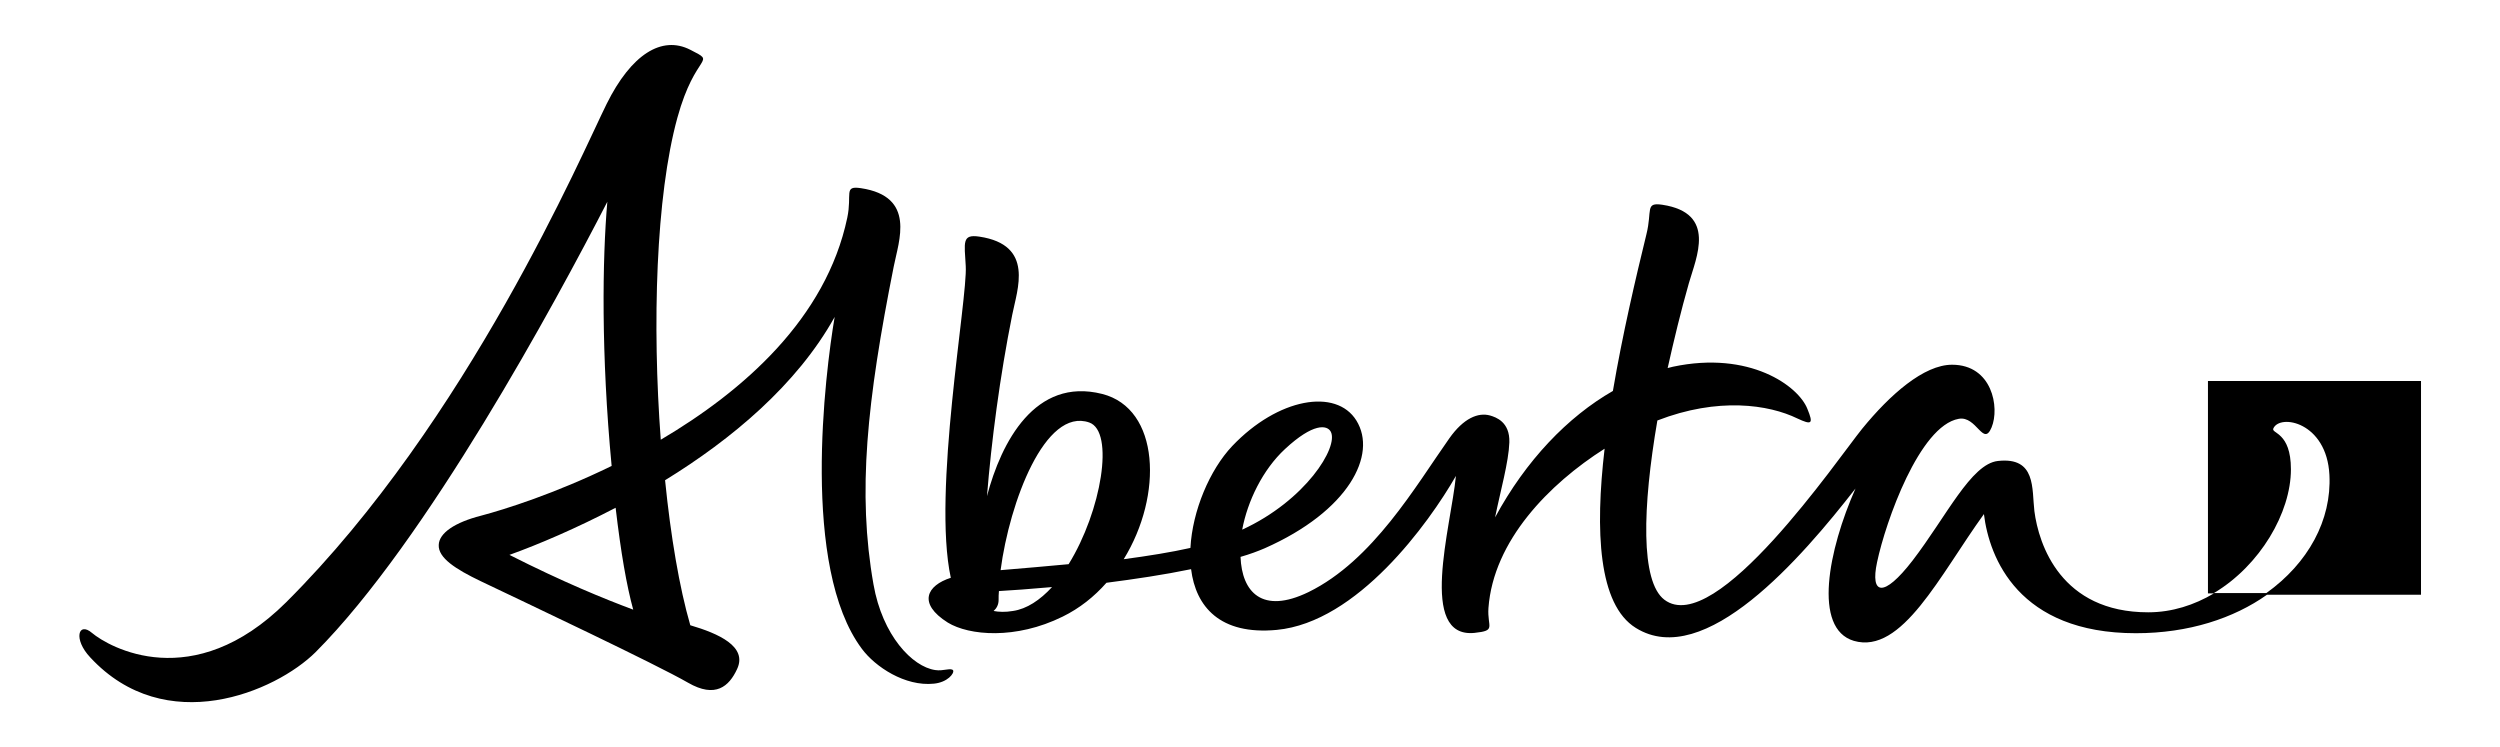 <?xml version="1.0" encoding="utf-8"?>
<!-- Generator: Adobe Illustrator 28.2.0, SVG Export Plug-In . SVG Version: 6.00 Build 0)  -->
<svg version="1.1" xmlns="http://www.w3.org/2000/svg" xmlns:xlink="http://www.w3.org/1999/xlink" x="0px" y="0px"
	 viewBox="0 0 753.3 225" style="enable-background:new 0 0 753.3 225;" xml:space="preserve">
<style type="text/css">
	.st0{display:none;}
	.st1{display:inline;fill:#221F1F;}
	.st2{clip-path:url(#SVGID_00000045603802453896913120000000335883156201346969_);}
	.st3{clip-path:url(#SVGID_00000083078366767199042050000012997761333851369394_);fill:#231F20;}
	.st4{clip-path:url(#SVGID_00000169533811976413812030000003539630347199172767_);}
	.st5{clip-path:url(#SVGID_00000133503918012937135660000014209692961621373328_);}
	.st6{clip-path:url(#SVGID_00000059289017151809562700000009595567799180197504_);}
	.st7{clip-path:url(#SVGID_00000100359738325997581360000015890759566763865259_);}
	.st8{stroke:#FAAD17;stroke-width:0.303;stroke-miterlimit:10;}
	.st9{fill:none;stroke:#FAAD17;stroke-width:0.303;stroke-miterlimit:10;}
	.st10{stroke:#FAAD17;stroke-width:0.147;stroke-miterlimit:10;}
	.st11{stroke:#FAAD17;stroke-width:0.146;stroke-miterlimit:10;}
	.st12{stroke:#FAAD17;stroke-width:0.302;stroke-miterlimit:10;}
	.st13{fill:#1A1B1D;}
	.st14{clip-path:url(#SVGID_00000062183925392883702790000012533647894894894526_);}
	.st15{fill:#0A1627;}
	.st16{fill:#231F20;}
	.st17{clip-path:url(#SVGID_00000096753005070195469200000000570415102868296323_);}
	.st18{clip-path:url(#SVGID_00000011011011886219806350000014616271046305672843_);fill:#231F20;}
	.st19{clip-path:url(#SVGID_00000096040339974308035140000004377804536618246791_);fill:#231F20;}
	.st20{clip-path:url(#SVGID_00000041253214530193591390000001508209310993785755_);fill:#231F20;}
	.st21{clip-path:url(#SVGID_00000000941497761817264480000009108244219686679976_);fill:#231F20;}
	.st22{clip-path:url(#SVGID_00000041269785670758696080000017471758805403353513_);fill:#231F20;}
	.st23{clip-path:url(#SVGID_00000105384357478131929750000016953493237152773030_);fill:#231F20;}
	.st24{clip-path:url(#SVGID_00000183959014409670846690000014136783346366504861_);fill:#231F20;}
	.st25{clip-path:url(#SVGID_00000067924376497867805540000009214792712912203652_);fill:#231F20;}
	.st26{clip-path:url(#SVGID_00000129889063260289974970000011435865279939897009_);fill:#231F20;}
	.st27{clip-path:url(#SVGID_00000060723358928035606230000005723641061091995578_);fill:#231F20;}
	.st28{clip-path:url(#SVGID_00000124154630313815282680000006254172126220267416_);fill:#231F20;}
	.st29{clip-path:url(#SVGID_00000099660063871741901890000004028920630692655538_);fill:#231F20;}
	.st30{clip-path:url(#SVGID_00000176042564693354727690000004149573399765185446_);fill:#231F20;}
	.st31{clip-path:url(#SVGID_00000152259388715439409470000006738067542321381800_);fill:#231F20;}
	.st32{clip-path:url(#SVGID_00000116956492248796848780000008605346664697212039_);fill:#231F20;}
	.st33{clip-path:url(#SVGID_00000160168264777450224720000009300834069388644266_);fill:#231F20;}
	.st34{clip-path:url(#SVGID_00000124844022994811281250000011234515814786389175_);fill:#231F20;}
	.st35{clip-path:url(#SVGID_00000119100058749865712690000000390496095579416490_);fill:#231F20;}
	.st36{clip-path:url(#SVGID_00000165218054773549724290000006724434273507144085_);fill:#231F20;}
	.st37{clip-path:url(#SVGID_00000098899253933153617960000006171574911960864939_);fill:#231F20;}
	.st38{clip-path:url(#SVGID_00000021805733048639451570000011383338499727440048_);fill:#231F20;}
	.st39{clip-path:url(#SVGID_00000108310801886354710730000003350922894645451175_);fill:#231F20;}
	.st40{clip-path:url(#SVGID_00000016794207407544975640000010612670524327184517_);fill:#231F20;}
	.st41{clip-path:url(#SVGID_00000156588078097680709860000012927472164278491818_);fill:#231F20;}
	.st42{clip-path:url(#SVGID_00000041267104125870341160000009019323048659174579_);fill:#231F20;}
	.st43{clip-path:url(#SVGID_00000103226302678794334350000005734942451186622649_);fill:#231F20;}
	.st44{clip-path:url(#SVGID_00000081621409053385541200000007350101025842015152_);fill:#231F20;}
	.st45{clip-path:url(#SVGID_00000084520188297308855300000003245130249378795700_);fill:#231F20;}
	.st46{clip-path:url(#SVGID_00000119823945092792105420000008037193486874805645_);fill:#231F20;}
	.st47{clip-path:url(#SVGID_00000053508418077042954890000004463260056570586534_);fill:#231F20;}
	.st48{clip-path:url(#SVGID_00000002344732259804309300000006167164308623069622_);}
	.st49{clip-path:url(#SVGID_00000167383374740390934660000009578543918813532332_);}
	.st50{clip-path:url(#SVGID_00000146460813468838699650000009859785385273868449_);fill:#231F20;}
	.st51{clip-path:url(#SVGID_00000143593109201498736070000014303625850489599419_);}
	.st52{clip-path:url(#SVGID_00000072255305422976667690000003961332478183559344_);fill:#020202;}
	.st53{clip-path:url(#SVGID_00000072255305422976667690000003961332478183559344_);fill:#010607;}
	.st54{fill:#221F1F;}
	.st55{fill:#FFFFFF;}
	.st56{fill:#B0B0B0;}
	.st57{fill-rule:evenodd;clip-rule:evenodd;fill:#797979;}
	.st58{fill-rule:evenodd;clip-rule:evenodd;fill:#C9C9C9;}
	.st59{fill-rule:evenodd;clip-rule:evenodd;fill:#112A47;}
	.st60{clip-path:url(#SVGID_00000105415538811329850700000006675069813027386016_);}
	.st61{clip-path:url(#SVGID_00000034804852607034463030000014191078534678995345_);}
	.st62{filter:url(#Adobe_OpacityMaskFilter);}
	.st63{mask:url(#SVGID_00000031897365201729636950000009450687928478005122_);}
	.st64{filter:url(#Adobe_OpacityMaskFilter_00000114058276899617840050000002984254513880645003_);}
	.st65{mask:url(#SVGID_00000010282451851764557460000002318407003707754379_);}
	.st66{filter:url(#Adobe_OpacityMaskFilter_00000002365156334753021650000002408771470264581019_);}
	.st67{mask:url(#SVGID_00000160188309708776797010000002896439809720607420_);}
	.st68{filter:url(#Adobe_OpacityMaskFilter_00000172424657490726584310000001094033586291448978_);}
	.st69{mask:url(#SVGID_00000018209139845081158050000001876443246152205443_);}
</style>
<g id="guides" class="st0">
	<path class="st1" d="M612.7,35.5c0-1.5-0.2-5.4-4.8-5.3s-34.6,1.6-36.7,1.8s-3.7,2.3,0,2.6s19.7,1.6,19.7,28.1
		c0,1.8,0.1,102.4-0.1,86.9c0.4,32.2-12,43.7-25.8,43.6c-21.8,0-33.3-26.1-33.3-51c0-27.7,15.4-46,31.8-45
		c22.5,1.3,27.3,19.7,27.3,52.3V95.3c0.1,6.6,0.1,7.6-2.9,5.3s-13.9-9-28.4-9.1c-23.6,0-52.6,16.8-52.6,52.2
		c0,37.4,26.5,55.3,54,55.3c9.4-0.1,18.5-2.9,26.3-8.1c3.9-2.3,3.5-2.2,4.2,1.3s0.3,7.4,7,6.8s25.4-3,29.1-3.8s2.7-3-0.5-3.4
		s-14.4,1.2-14.4-36.8L612.7,35.5z"/>
	<path class="st1" d="M145.5,36.5c1.9,0.7,7.7,2.9,9.5-1.4s0.6-1.4,1.2-2.8s5.2-3.9,6,1.1s3.8,48,3.9,50.3c0.3,5.1-6.5,5.6-6.9,0.6
		c-0.5-6.7-13.8-50.4-50.1-49.6c-32.3,0.6-53.6,38.1-52.3,86.4c1.1,45.2,22.9,70.2,58.7,69.4s44-26.9,49.1-42.9
		c2.1-6.6,8.3-4.8,6.8,1.3c-6.3,26.7-26.6,49.4-63.1,50.1c-40,0.8-83.1-29.4-84.2-82.8s42.3-86.7,85.2-87.6
		C127.4,28.2,139.2,34.3,145.5,36.5z"/>
	<rect x="625.8" y="31" class="st1" width="26.1" height="52.1"/>
	<path class="st1" d="M678.9,79.2c0,0-0.3-8.8-0.3-9.7s0.7-1.2,1.6-1l9.1,1.9c0,0-0.7-1.8-1.1-3.1s0.1-1.6,0.4-1.8l9.2-8l-1.4-0.7
		c-0.6-0.2-0.9-0.8-0.7-1.4c0-0.1,0.1-0.1,0.1-0.2l1.6-5.6l-4.8,1c-0.7,0.1-0.9-0.3-1.1-0.8l-1.2-2.7l-4.8,5.3
		c-0.9,0.8-1.8,0.2-1.6-0.8s2.4-11.2,2.4-11.2l-3.3,1.9c-0.8,0.5-1.3,0.5-1.7-0.3l-3.5-7l0,0l-3.5,7c-0.4,0.8-0.9,0.8-1.7,0.3
		l-3.3-1.9c0,0,2.2,10.4,2.4,11.2s-0.7,1.6-1.6,0.8l-4.8-5.3l-1.2,2.7c-0.2,0.5-0.4,0.9-1.1,0.8l-4.9-1l1.7,5.6
		c0.3,0.5,0.1,1.2-0.4,1.5c-0.1,0-0.1,0.1-0.2,0.1l-1.4,0.7l9.2,8c0.3,0.2,0.8,0.5,0.4,1.8s-1.1,3.1-1.1,3.1l9.1-1.9
		c0.9-0.2,1.6,0.1,1.6,1s-0.3,9.7-0.3,9.7H678.9z"/>
	<rect x="703.9" y="31" class="st1" width="26.1" height="52.1"/>
	<path class="st1" d="M232.2,121.6c0.2,10.9-1.7,14.2-8.4,17.5s-23.4,5.6-25.5,6.1c-7,1.6-26.5,6.5-26,26.9s20.3,27,34.3,26.7
		s21.4-6.1,24.9-9s1.9-1.3,3.7,0.7s8.6,8.6,24.1,8.5s18.2-7.5,19.1-9.8s-2.1-4.8-3.3-2c-1.4,3.6-4.9,5.9-8.7,5.9
		c-3-0.1-12-0.8-12-23.8V119c0-15.5-11.9-28.2-43.1-28.2c-33.7,0-33.9,16.6-34.1,20.7s2.2,9.6,10.7,9.6s9.4-8.2,10.5-11.4
		s1.3-13.5,14.9-13.3c11.6,0,18.8,10.2,18.8,24.8l0.3,43.9c0,15.4-8,27.7-19.6,27.7c-14.1,0-17.6-11.7-17.7-17.3s2.9-17,16.8-25.1
		c0,0,6.4-4.1,18.7-8.8c1.2-0.3,1.7-0.1,1.7,2.5L232.2,121.6z"/>
	<path class="st1" d="M463.9,121.6c0.3,10.9-1.7,14.2-8.4,17.5s-23.3,5.6-25.5,6.1c-6.9,1.6-26.5,6.5-26,26.9s20.4,27,34.3,26.7
		s21.4-6.1,24.9-9s2-1.3,3.7,0.7s8.6,8.6,24.2,8.5s18.1-7.5,19-9.8s-2.1-4.8-3.3-2c-1.4,3.6-4.9,5.9-8.7,5.9
		c-3-0.1-11.9-0.8-12-23.8V119c0-15.5-11.8-28.2-43.1-28.2c-33.7,0-33.9,16.6-34.1,20.7s2.2,9.6,10.7,9.6s9.4-8.2,10.5-11.4
		s1.3-13.5,14.9-13.3c11.7,0,18.9,10.2,18.9,24.8l0.2,43.9c0,15.4-7.9,27.7-19.6,27.7c-14.1,0-17.6-11.7-17.7-17.3s2.9-17,16.8-25.1
		c0,0,6.4-4.1,18.8-8.8c1.1-0.3,1.6-0.1,1.6,2.5L463.9,121.6z"/>
	<path class="st1" d="M692.6,121.6c0.3,10.9-1.7,14.2-8.4,17.5s-23.3,5.6-25.5,6.1c-6.9,1.6-26.4,6.5-26,26.9s20.4,27,34.3,26.7
		s21.5-6.1,25-9s1.9-1.3,3.6,0.7s8.7,8.6,24.2,8.5s18.1-7.5,19-9.8s-2.1-4.8-3.2-2c-1.4,3.6-4.9,5.9-8.7,5.9
		c-3.1-0.1-12-0.8-12.1-23.8V119c0-15.5-11.8-28.2-43.1-28.2c-33.6,0-33.8,16.6-34,20.7s2.2,9.6,10.6,9.6s9.4-8.2,10.5-11.4
		s1.4-13.5,15-13.3c11.6,0,18.8,10.2,18.8,24.8l0.2,43.9c0,15.4-7.9,27.7-19.6,27.7c-14.1,0-17.5-11.7-17.6-17.3s2.8-17,16.7-25.1
		c0,0,6.5-4.1,18.8-8.8c1.1-0.3,1.6-0.1,1.6,2.5L692.6,121.6z"/>
	<path class="st1" d="M363.1,171.2c0,17.3-5,22.9-10.9,24.1s-4.3,3.7-1.7,3.7h46.3c3.8,0,6.4-2.4-0.3-3.9c-4.1-1-10.9-5.6-10.9-27.4
		v-40.1c-0.1-9.6,1-33.8-36.8-33.8c-19.3,0-30.6,9.7-31.7,10.6s-2.5,2-3.2-0.6s-1.6-5.2-2.2-6.9s-1.3-3.1-5-2.6s-25.6,4-29.3,4.9
		s-2.7,2.5,0,2.9s14.5,1.4,14.4,21.9s0,43,0,43c0.1,24.7-5.2,27-9.7,28.3s-3.2,3.7-0.4,3.7h45.6c3.1-0.1,4.4-2.8-1.7-3.8
		s-11.5-4.5-11.4-24c0-1.9,0-23.5-0.1-27.4c-0.1-10.3-2.5-42.7,26.7-42.9c20.3-0.7,22.3,16.3,22.4,27.6L363.1,171.2z"/>
</g>
<g id="Layer_2">
	<g>
		<g>
			<path d="M729.3,114.8h-64v64h1.8c-5.9,3.5-12.6,5.7-19.8,5.7c-26.3,0-33-20.4-34.3-30.5c-0.8-6.7,0.6-16.4-11-15.1
				c-8.1,0.9-15.5,16.7-25.7,30c-8.8,11.4-12.8,10.3-10.7,0.5c2.6-12.3,12.8-41.1,24.6-43.2c5.4-1,7.4,8.6,9.9,2.6
				c2.5-6,0.2-18.9-11.9-18.9c-8.5,0-18.7,9-27.1,19.3c-7.3,9-44.2,63.2-59.6,51.5c-7.2-5.5-6.6-27.8-2.1-54
				c18.3-7.1,33.6-4.8,42.2-0.6c4.3,2,4.9,1.7,3-2.9c-2.7-6.9-17.4-17.6-40.5-12.7c-0.5,0.1-1.1,0.3-1.6,0.4
				c1.9-8.5,4-17.2,6.4-25.6c2.2-7.7,8.5-21.1-8-23.6c-5.3-0.8-3,1.7-4.8,8.9c-3.2,13.1-7.2,30.1-10.1,47.2
				c-13.6,7.8-26.2,20.9-35.5,38.1c1.6-7.9,4.1-16.7,4.3-22.6c0.2-6.2-4.1-7.6-5.8-8.1c-3.6-1-8,0.8-12.3,6.9
				c-10.1,14.3-23,36.8-42.4,46.3c-14,6.8-20.1,0-20.5-10.6c2.8-0.8,5.2-1.7,7.3-2.6c25.3-11.2,34-28.2,27.6-38.5
				c-6.1-9.8-23.6-6.8-37.4,7.7c-6.8,7.2-12,19.5-12.6,30.7c-5.8,1.3-12.6,2.4-20.1,3.4c11.9-19.3,10.9-45.4-6.5-49.8
				c-20.2-5.1-30.4,14.5-34.7,30.8c1.3-16.3,3.9-36.2,7.6-54.6c1.5-7.7,6.8-21.1-9.9-23.6c-5.3-0.8-4.5,1.7-4.1,8.9
				c0.6,9.7-10.1,68.2-4.5,93.9c-7.2,2.3-10.1,7.7-0.9,13.5c6.4,3.9,20.4,5.2,34.6-1.8c5.1-2.5,9.5-6,13.2-10.2
				c8.5-1.1,17.3-2.4,25.5-4.1c1.4,11.3,8.7,19.9,25.8,18.3c24.3-2.3,45.8-32.1,54-46.4c-1.5,15.4-11.5,49,5.6,47.3
				c6.7-0.7,3.8-1.7,4.2-7.5c1.5-20.3,18.3-37.4,35-48c-2.9,24.8-1.9,47,9.4,54c20.7,12.9,50-21.2,66.2-42
				c-8.2,18.5-12.9,42.2-0.5,45.9c14.5,4.2,25.9-19.8,39.2-38.2c1.6,13.2,10.4,35.9,45.8,35.9c15.9,0,29.5-4.5,39.5-11.6h46.4V114.8
				z M387.2,135.3c8.5-7.9,12.7-7.3,13.8-5.2c2.4,4.6-7.6,20.7-26.7,29.5C375.9,151,380.5,141.5,387.2,135.3z M305.2,184.1
				c-2.3,0.4-4.3,0.3-5.8,0c0.9-0.8,1.5-1.9,1.5-3.3c0-0.9,0-1.8,0.1-2.7c3.6-0.2,9.2-0.6,16-1.2
				C313.4,180.8,309.4,183.5,305.2,184.1z M322,170c-6.4,0.6-13.3,1.2-20.5,1.8c2.7-20.5,13.4-49.1,26.7-44.5
				C335.9,130,331.9,154,322,170z"/>
			<path d="M281.8,201.9c-6.9-1-15.9-10.4-18.6-25.8c-4.9-27.7-2-55.1,6.1-95.8c1.5-7.7,6.8-21.1-9.9-23.6c-5.3-0.8-2.6,1.8-4.1,8.9
				c-6.4,30.4-31.3,52.2-56.2,66.9c-2.6-34.7-1.5-73.3,5-97c5.5-20,12.1-16.3,3.9-20.5c-8.6-4.4-17.8,1.4-25.2,16.3
				c-7.4,14.9-41.8,95.6-96.6,150.2c-28.1,27.9-53.4,13.5-58.5,9.2c-4.1-3.5-5.7,1.9-0.5,7.4c22.7,24.5,55.8,10.4,67.9-1.6
				C128.5,163,167.3,91.3,183,60.8c-1.5,17.2-1.9,45.9,1.3,79.6c-17,8.3-32.2,13.1-39.4,15c-7.8,2-12.6,5.2-12.7,8.8
				c-0.2,3.9,5.1,7.3,12.6,10.9c13.4,6.4,52.8,25,62.5,30.6c8.3,4.8,12.4,1.1,14.8-4.1c3.2-6.8-5.6-10.7-14.1-13.2
				c-3.3-11.4-5.9-26.8-7.6-43.7c20-12.3,39.7-28.7,51.1-49.2c-2.9,17.1-10.2,75.4,8.2,100c4,5.4,13,11.4,21.7,10.5
				c4.1-0.4,6.2-3.1,5.8-4C286.6,201.1,284.2,202.3,281.8,201.9z M153.5,167.2c8.9-3.2,20.1-8,32-14.2c1.6,13.6,3.3,23.4,5.3,30.7
				C182.2,180.5,169.7,175.4,153.5,167.2z"/>
		</g>
		<path class="st55" d="M685,129.1c-0.7,1.6,5.3,1,5.3,12.3c0,13.1-9.3,29-23.2,37.3h15.8c12.6-9,19.7-22,19-35.6
			C701.1,127.2,687,124.6,685,129.1z"/>
	</g>
</g>
</svg>
